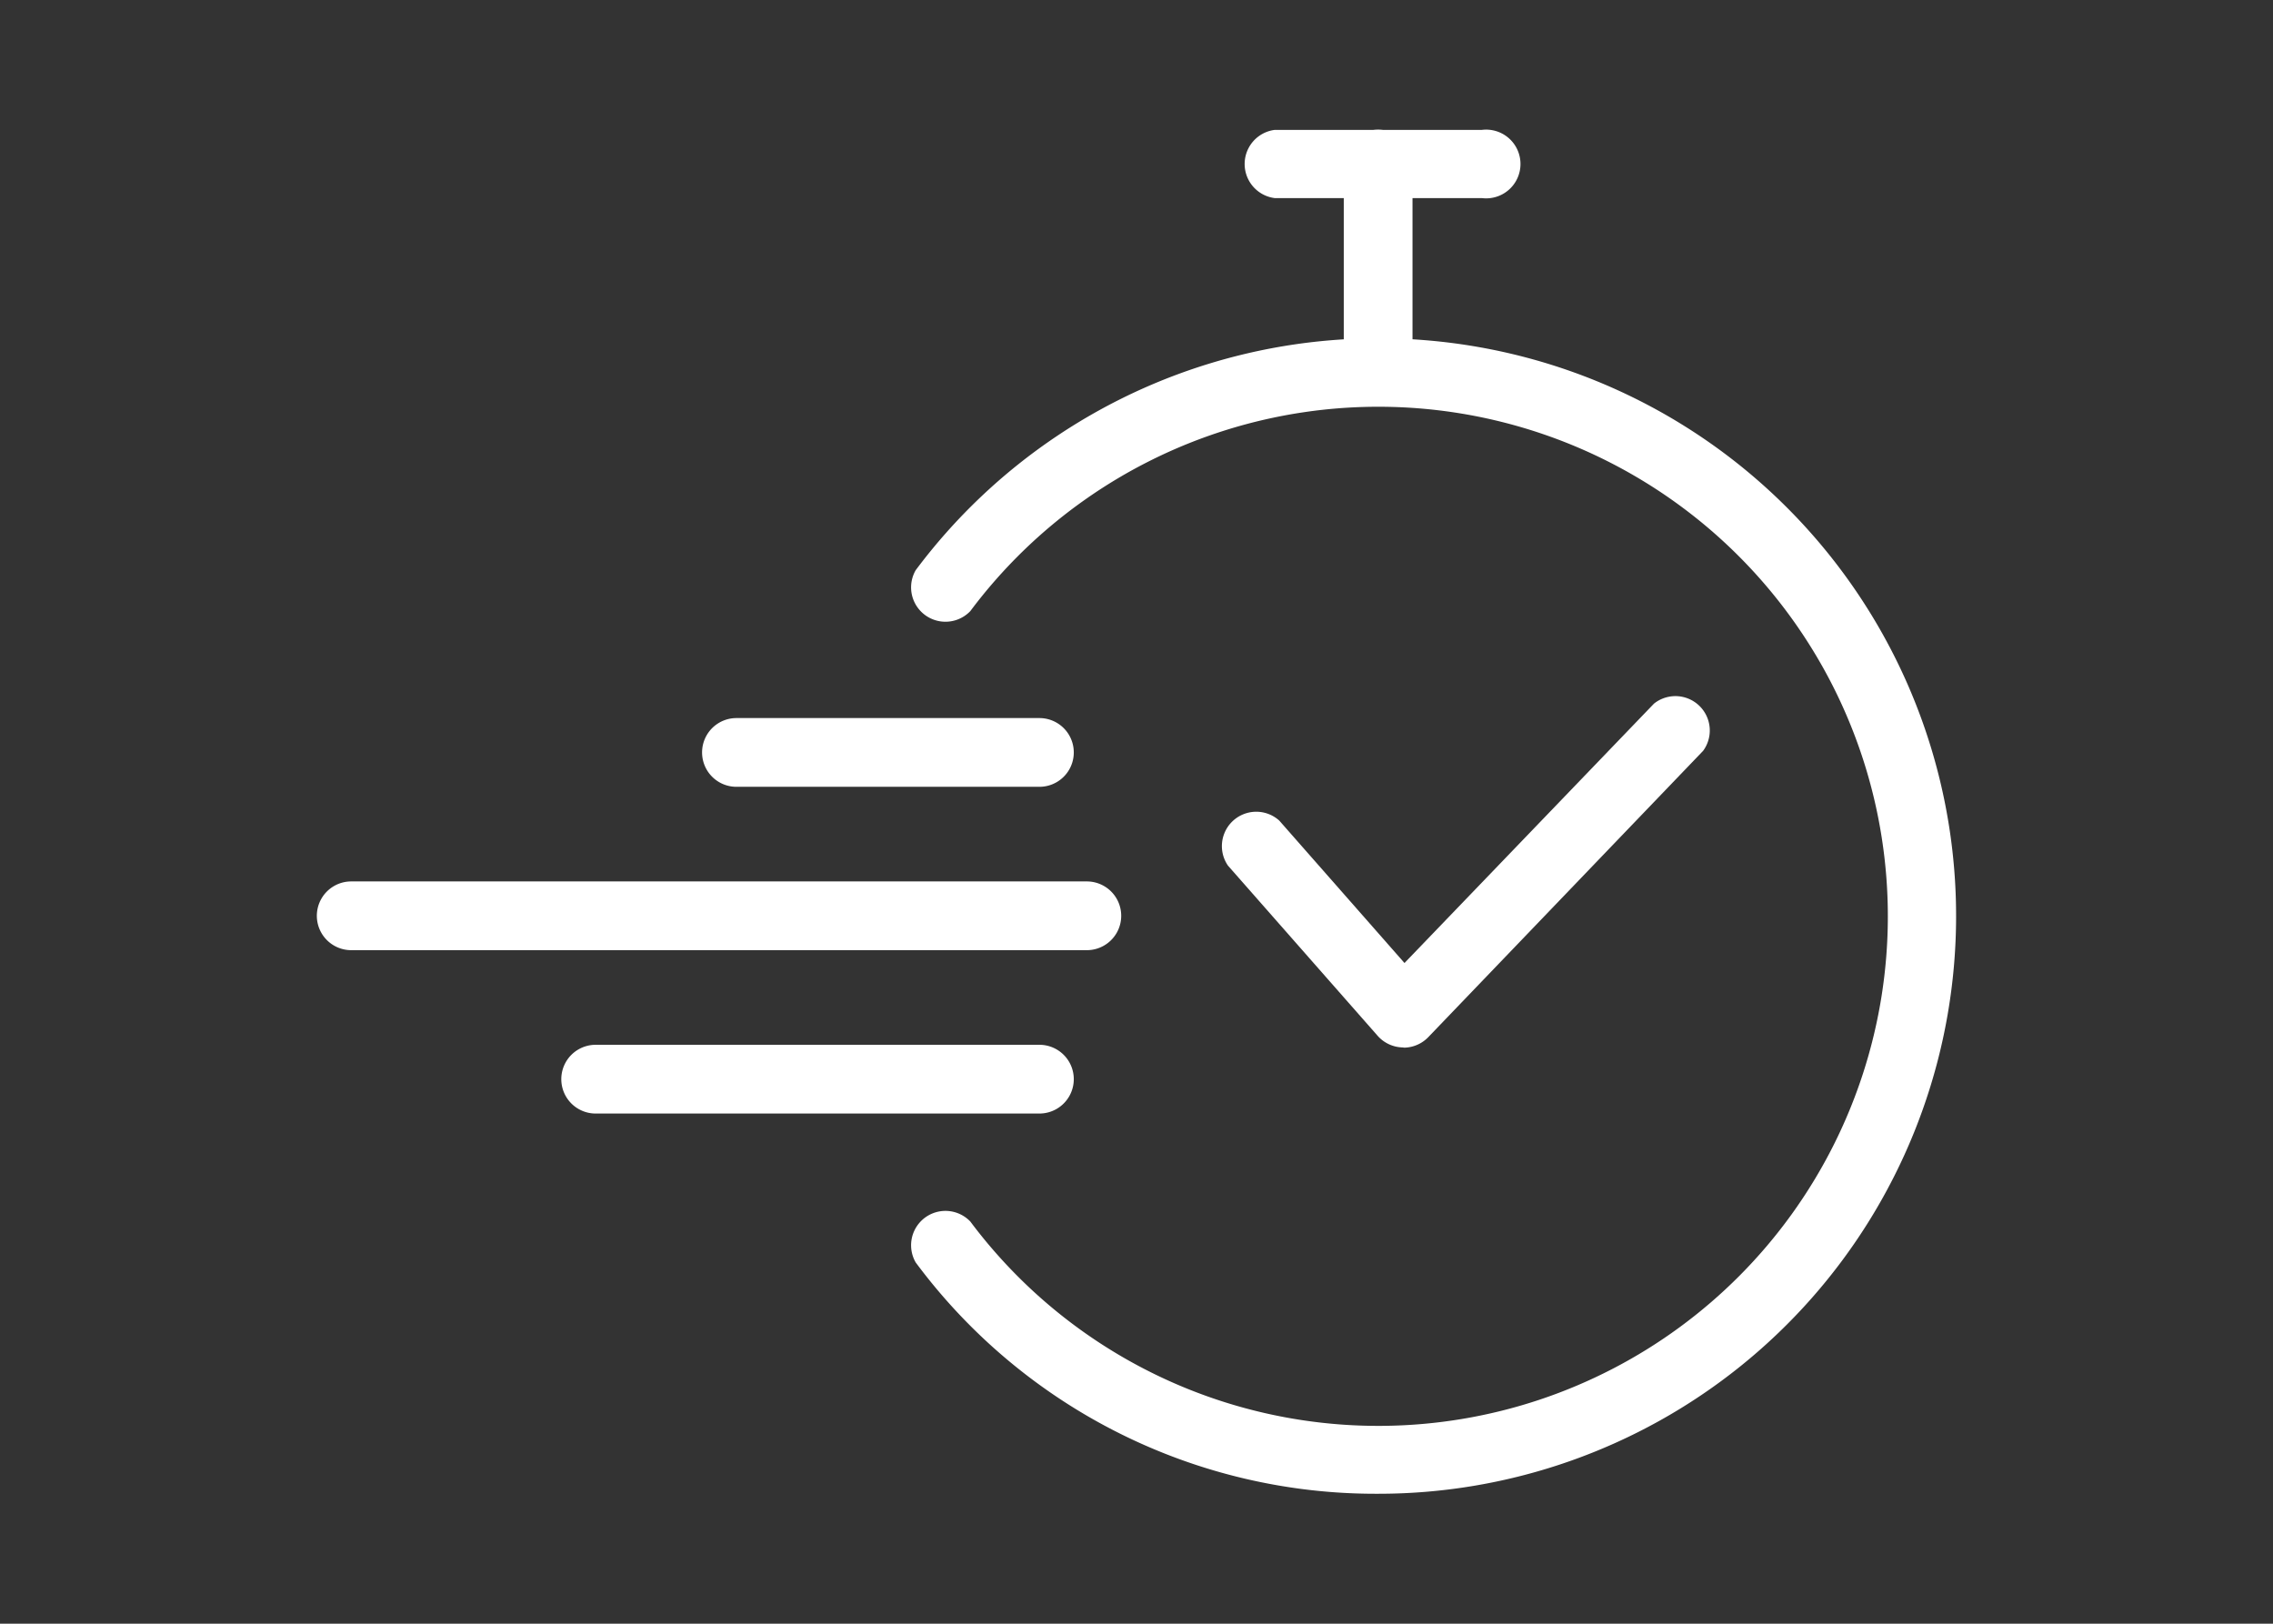 <svg xmlns="http://www.w3.org/2000/svg" id="Calque_1" data-name="Calque 1" viewBox="0 0 198.43 141.73"><rect x="0" y="0" width="198.43" height="141.73" fill="#333333" stroke="none"/><defs><style>.cls-1{fill:#fff;}</style></defs><path class="cls-1" d="M120.31,34.85a3,3,0,0,1-3-3V14.32a3,3,0,1,1,6,0V31.87a3,3,0,0,1-3,3"></path><path class="cls-1" d="M129.35,17.29H111.27a3,3,0,0,1,0-5.95h18.08a3,3,0,1,1,0,5.95"></path><path class="cls-1" d="M90.74,68.68H64.29a3,3,0,0,1,0-6H90.74a3,3,0,0,1,0,6"></path><path class="cls-1" d="M94.88,82.94H30.66a3,3,0,1,1,0-6H94.88a3,3,0,1,1,0,6"></path><path class="cls-1" d="M90.74,97.2H52a3,3,0,1,1,0-6H90.74a3,3,0,0,1,0,6"></path><path class="cls-1" d="M122.51,91.43h-.06a3,3,0,0,1-2.17-1L107.2,75.56a3,3,0,0,1,4.48-3.93l10.93,12.43,21.78-22.64a3,3,0,0,1,4.29,4.12l-24,25a3,3,0,0,1-2.15.91"></path><path class="cls-1" d="M120.31,130.39A50,50,0,0,1,79.94,110.2a3,3,0,0,1,4.77-3.57,44.48,44.48,0,1,0,0-53.29,3,3,0,0,1-4.77-3.57,50.43,50.43,0,1,1,40.39,80.62"></path></svg>